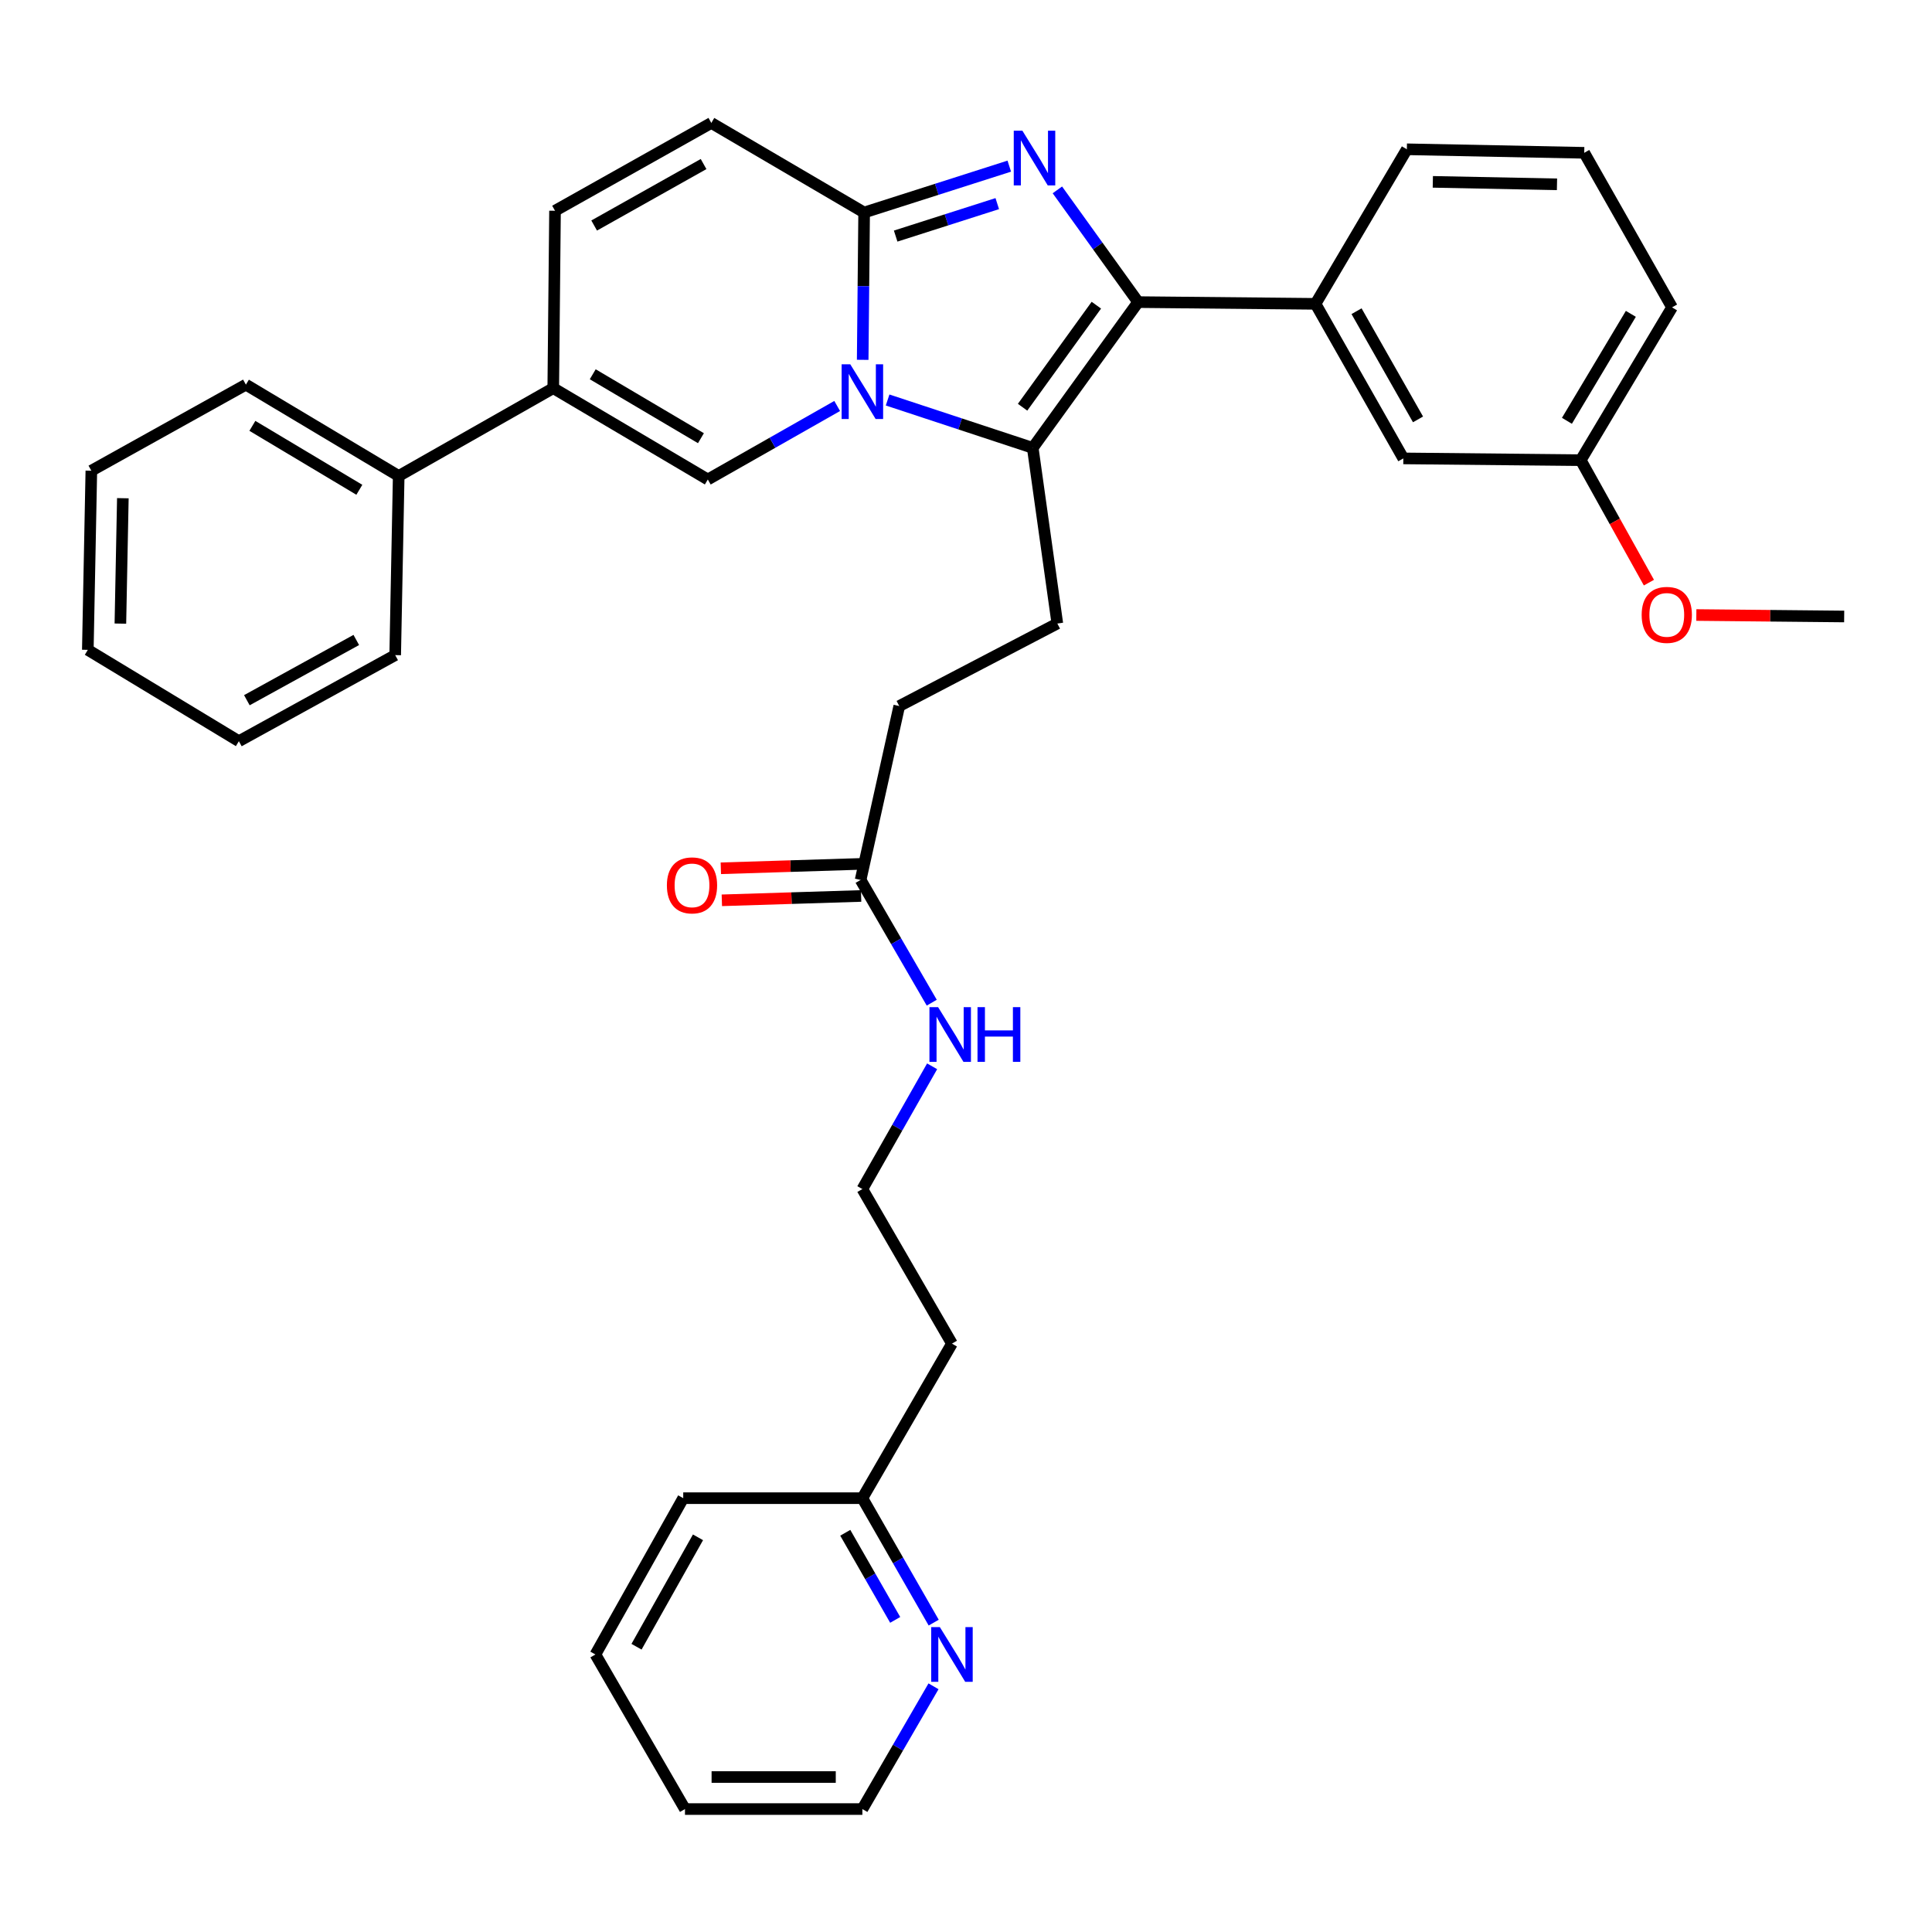 <?xml version='1.0' encoding='iso-8859-1'?>
<svg version='1.1' baseProfile='full'
              xmlns='http://www.w3.org/2000/svg'
                      xmlns:rdkit='http://www.rdkit.org/xml'
                      xmlns:xlink='http://www.w3.org/1999/xlink'
                  xml:space='preserve'
width='1000px' height='1000px' viewBox='0 0 1000 1000'>
<!-- END OF HEADER -->
<rect style='opacity:1.0;fill:#FFFFFF;stroke:none' width='1000' height='1000' x='0' y='0'> </rect>
<path class='bond-0' d='M 368.179,63.635 L 287.277,109.089' style='fill:none;fill-rule:evenodd;stroke:#000000;stroke-width:6px;stroke-linecap:butt;stroke-linejoin:miter;stroke-opacity:1' />
<path class='bond-0' d='M 364.168,84.913 L 307.536,116.731' style='fill:none;fill-rule:evenodd;stroke:#000000;stroke-width:6px;stroke-linecap:butt;stroke-linejoin:miter;stroke-opacity:1' />
<path class='bond-1' d='M 368.179,63.635 L 447.275,110.001' style='fill:none;fill-rule:evenodd;stroke:#000000;stroke-width:6px;stroke-linecap:butt;stroke-linejoin:miter;stroke-opacity:1' />
<path class='bond-2' d='M 287.277,109.089 L 286.365,200.91' style='fill:none;fill-rule:evenodd;stroke:#000000;stroke-width:6px;stroke-linecap:butt;stroke-linejoin:miter;stroke-opacity:1' />
<path class='bond-3' d='M 286.365,200.91 L 206.365,246.365' style='fill:none;fill-rule:evenodd;stroke:#000000;stroke-width:6px;stroke-linecap:butt;stroke-linejoin:miter;stroke-opacity:1' />
<path class='bond-4' d='M 286.365,200.91 L 366.364,248.18' style='fill:none;fill-rule:evenodd;stroke:#000000;stroke-width:6px;stroke-linecap:butt;stroke-linejoin:miter;stroke-opacity:1' />
<path class='bond-4' d='M 306.802,193.721 L 362.801,226.81' style='fill:none;fill-rule:evenodd;stroke:#000000;stroke-width:6px;stroke-linecap:butt;stroke-linejoin:miter;stroke-opacity:1' />
<path class='bond-5' d='M 366.364,248.18 L 399.843,229.158' style='fill:none;fill-rule:evenodd;stroke:#000000;stroke-width:6px;stroke-linecap:butt;stroke-linejoin:miter;stroke-opacity:1' />
<path class='bond-5' d='M 399.843,229.158 L 433.323,210.135' style='fill:none;fill-rule:evenodd;stroke:#0000FF;stroke-width:6px;stroke-linecap:butt;stroke-linejoin:miter;stroke-opacity:1' />
<path class='bond-6' d='M 522.403,85.995 L 484.839,97.998' style='fill:none;fill-rule:evenodd;stroke:#0000FF;stroke-width:6px;stroke-linecap:butt;stroke-linejoin:miter;stroke-opacity:1' />
<path class='bond-6' d='M 484.839,97.998 L 447.275,110.001' style='fill:none;fill-rule:evenodd;stroke:#000000;stroke-width:6px;stroke-linecap:butt;stroke-linejoin:miter;stroke-opacity:1' />
<path class='bond-6' d='M 516.182,105.395 L 489.887,113.797' style='fill:none;fill-rule:evenodd;stroke:#0000FF;stroke-width:6px;stroke-linecap:butt;stroke-linejoin:miter;stroke-opacity:1' />
<path class='bond-6' d='M 489.887,113.797 L 463.593,122.199' style='fill:none;fill-rule:evenodd;stroke:#000000;stroke-width:6px;stroke-linecap:butt;stroke-linejoin:miter;stroke-opacity:1' />
<path class='bond-7' d='M 547.297,98.28 L 568.196,127.324' style='fill:none;fill-rule:evenodd;stroke:#0000FF;stroke-width:6px;stroke-linecap:butt;stroke-linejoin:miter;stroke-opacity:1' />
<path class='bond-7' d='M 568.196,127.324 L 589.094,156.368' style='fill:none;fill-rule:evenodd;stroke:#000000;stroke-width:6px;stroke-linecap:butt;stroke-linejoin:miter;stroke-opacity:1' />
<path class='bond-8' d='M 447.275,110.001 L 446.9,148.124' style='fill:none;fill-rule:evenodd;stroke:#000000;stroke-width:6px;stroke-linecap:butt;stroke-linejoin:miter;stroke-opacity:1' />
<path class='bond-8' d='M 446.9,148.124 L 446.525,186.247' style='fill:none;fill-rule:evenodd;stroke:#0000FF;stroke-width:6px;stroke-linecap:butt;stroke-linejoin:miter;stroke-opacity:1' />
<path class='bond-9' d='M 459.424,207.034 L 496.985,219.425' style='fill:none;fill-rule:evenodd;stroke:#0000FF;stroke-width:6px;stroke-linecap:butt;stroke-linejoin:miter;stroke-opacity:1' />
<path class='bond-9' d='M 496.985,219.425 L 534.545,231.815' style='fill:none;fill-rule:evenodd;stroke:#000000;stroke-width:6px;stroke-linecap:butt;stroke-linejoin:miter;stroke-opacity:1' />
<path class='bond-10' d='M 534.545,231.815 L 589.094,156.368' style='fill:none;fill-rule:evenodd;stroke:#000000;stroke-width:6px;stroke-linecap:butt;stroke-linejoin:miter;stroke-opacity:1' />
<path class='bond-10' d='M 529.286,210.78 L 567.471,157.967' style='fill:none;fill-rule:evenodd;stroke:#000000;stroke-width:6px;stroke-linecap:butt;stroke-linejoin:miter;stroke-opacity:1' />
<path class='bond-11' d='M 534.545,231.815 L 547.27,322.725' style='fill:none;fill-rule:evenodd;stroke:#000000;stroke-width:6px;stroke-linecap:butt;stroke-linejoin:miter;stroke-opacity:1' />
<path class='bond-12' d='M 589.094,156.368 L 680.906,157.271' style='fill:none;fill-rule:evenodd;stroke:#000000;stroke-width:6px;stroke-linecap:butt;stroke-linejoin:miter;stroke-opacity:1' />
<path class='bond-13' d='M 483.278,839.866 L 464.821,807.66' style='fill:none;fill-rule:evenodd;stroke:#0000FF;stroke-width:6px;stroke-linecap:butt;stroke-linejoin:miter;stroke-opacity:1' />
<path class='bond-13' d='M 464.821,807.66 L 446.363,775.455' style='fill:none;fill-rule:evenodd;stroke:#000000;stroke-width:6px;stroke-linecap:butt;stroke-linejoin:miter;stroke-opacity:1' />
<path class='bond-13' d='M 463.351,838.451 L 450.431,815.908' style='fill:none;fill-rule:evenodd;stroke:#0000FF;stroke-width:6px;stroke-linecap:butt;stroke-linejoin:miter;stroke-opacity:1' />
<path class='bond-13' d='M 450.431,815.908 L 437.51,793.364' style='fill:none;fill-rule:evenodd;stroke:#000000;stroke-width:6px;stroke-linecap:butt;stroke-linejoin:miter;stroke-opacity:1' />
<path class='bond-14' d='M 483.184,872.829 L 464.774,904.597' style='fill:none;fill-rule:evenodd;stroke:#0000FF;stroke-width:6px;stroke-linecap:butt;stroke-linejoin:miter;stroke-opacity:1' />
<path class='bond-14' d='M 464.774,904.597 L 446.363,936.365' style='fill:none;fill-rule:evenodd;stroke:#000000;stroke-width:6px;stroke-linecap:butt;stroke-linejoin:miter;stroke-opacity:1' />
<path class='bond-15' d='M 547.27,322.725 L 465.455,365.452' style='fill:none;fill-rule:evenodd;stroke:#000000;stroke-width:6px;stroke-linecap:butt;stroke-linejoin:miter;stroke-opacity:1' />
<path class='bond-16' d='M 465.455,365.452 L 445.451,455.458' style='fill:none;fill-rule:evenodd;stroke:#000000;stroke-width:6px;stroke-linecap:butt;stroke-linejoin:miter;stroke-opacity:1' />
<path class='bond-17' d='M 445.192,447.169 L 409.148,448.295' style='fill:none;fill-rule:evenodd;stroke:#000000;stroke-width:6px;stroke-linecap:butt;stroke-linejoin:miter;stroke-opacity:1' />
<path class='bond-17' d='M 409.148,448.295 L 373.105,449.422' style='fill:none;fill-rule:evenodd;stroke:#FF0000;stroke-width:6px;stroke-linecap:butt;stroke-linejoin:miter;stroke-opacity:1' />
<path class='bond-17' d='M 445.71,463.747 L 409.667,464.873' style='fill:none;fill-rule:evenodd;stroke:#000000;stroke-width:6px;stroke-linecap:butt;stroke-linejoin:miter;stroke-opacity:1' />
<path class='bond-17' d='M 409.667,464.873 L 373.623,466' style='fill:none;fill-rule:evenodd;stroke:#FF0000;stroke-width:6px;stroke-linecap:butt;stroke-linejoin:miter;stroke-opacity:1' />
<path class='bond-18' d='M 445.451,455.458 L 463.861,487.221' style='fill:none;fill-rule:evenodd;stroke:#000000;stroke-width:6px;stroke-linecap:butt;stroke-linejoin:miter;stroke-opacity:1' />
<path class='bond-18' d='M 463.861,487.221 L 482.271,518.985' style='fill:none;fill-rule:evenodd;stroke:#0000FF;stroke-width:6px;stroke-linecap:butt;stroke-linejoin:miter;stroke-opacity:1' />
<path class='bond-19' d='M 482.465,551.917 L 464.414,583.687' style='fill:none;fill-rule:evenodd;stroke:#0000FF;stroke-width:6px;stroke-linecap:butt;stroke-linejoin:miter;stroke-opacity:1' />
<path class='bond-19' d='M 464.414,583.687 L 446.363,615.456' style='fill:none;fill-rule:evenodd;stroke:#000000;stroke-width:6px;stroke-linecap:butt;stroke-linejoin:miter;stroke-opacity:1' />
<path class='bond-20' d='M 446.363,775.455 L 492.73,695.455' style='fill:none;fill-rule:evenodd;stroke:#000000;stroke-width:6px;stroke-linecap:butt;stroke-linejoin:miter;stroke-opacity:1' />
<path class='bond-21' d='M 446.363,775.455 L 353.639,775.455' style='fill:none;fill-rule:evenodd;stroke:#000000;stroke-width:6px;stroke-linecap:butt;stroke-linejoin:miter;stroke-opacity:1' />
<path class='bond-22' d='M 492.73,695.455 L 446.363,615.456' style='fill:none;fill-rule:evenodd;stroke:#000000;stroke-width:6px;stroke-linecap:butt;stroke-linejoin:miter;stroke-opacity:1' />
<path class='bond-23' d='M 206.365,246.365 L 127.278,199.095' style='fill:none;fill-rule:evenodd;stroke:#000000;stroke-width:6px;stroke-linecap:butt;stroke-linejoin:miter;stroke-opacity:1' />
<path class='bond-23' d='M 185.993,253.511 L 130.632,220.422' style='fill:none;fill-rule:evenodd;stroke:#000000;stroke-width:6px;stroke-linecap:butt;stroke-linejoin:miter;stroke-opacity:1' />
<path class='bond-24' d='M 206.365,246.365 L 204.55,339.089' style='fill:none;fill-rule:evenodd;stroke:#000000;stroke-width:6px;stroke-linecap:butt;stroke-linejoin:miter;stroke-opacity:1' />
<path class='bond-25' d='M 680.906,157.271 L 726.361,237.27' style='fill:none;fill-rule:evenodd;stroke:#000000;stroke-width:6px;stroke-linecap:butt;stroke-linejoin:miter;stroke-opacity:1' />
<path class='bond-25' d='M 702.145,161.077 L 733.963,217.077' style='fill:none;fill-rule:evenodd;stroke:#000000;stroke-width:6px;stroke-linecap:butt;stroke-linejoin:miter;stroke-opacity:1' />
<path class='bond-26' d='M 680.906,157.271 L 728.185,77.272' style='fill:none;fill-rule:evenodd;stroke:#000000;stroke-width:6px;stroke-linecap:butt;stroke-linejoin:miter;stroke-opacity:1' />
<path class='bond-27' d='M 726.361,237.27 L 818.182,238.183' style='fill:none;fill-rule:evenodd;stroke:#000000;stroke-width:6px;stroke-linecap:butt;stroke-linejoin:miter;stroke-opacity:1' />
<path class='bond-28' d='M 818.182,238.183 L 835.829,269.878' style='fill:none;fill-rule:evenodd;stroke:#000000;stroke-width:6px;stroke-linecap:butt;stroke-linejoin:miter;stroke-opacity:1' />
<path class='bond-28' d='M 835.829,269.878 L 853.476,301.573' style='fill:none;fill-rule:evenodd;stroke:#FF0000;stroke-width:6px;stroke-linecap:butt;stroke-linejoin:miter;stroke-opacity:1' />
<path class='bond-29' d='M 818.182,238.183 L 865.452,159.096' style='fill:none;fill-rule:evenodd;stroke:#000000;stroke-width:6px;stroke-linecap:butt;stroke-linejoin:miter;stroke-opacity:1' />
<path class='bond-29' d='M 811.036,217.81 L 844.124,162.449' style='fill:none;fill-rule:evenodd;stroke:#000000;stroke-width:6px;stroke-linecap:butt;stroke-linejoin:miter;stroke-opacity:1' />
<path class='bond-30' d='M 878.02,318.334 L 916.283,318.714' style='fill:none;fill-rule:evenodd;stroke:#FF0000;stroke-width:6px;stroke-linecap:butt;stroke-linejoin:miter;stroke-opacity:1' />
<path class='bond-30' d='M 916.283,318.714 L 954.545,319.094' style='fill:none;fill-rule:evenodd;stroke:#000000;stroke-width:6px;stroke-linecap:butt;stroke-linejoin:miter;stroke-opacity:1' />
<path class='bond-31' d='M 728.185,77.272 L 819.997,79.096' style='fill:none;fill-rule:evenodd;stroke:#000000;stroke-width:6px;stroke-linecap:butt;stroke-linejoin:miter;stroke-opacity:1' />
<path class='bond-31' d='M 741.627,94.128 L 805.896,95.405' style='fill:none;fill-rule:evenodd;stroke:#000000;stroke-width:6px;stroke-linecap:butt;stroke-linejoin:miter;stroke-opacity:1' />
<path class='bond-32' d='M 819.997,79.096 L 865.452,159.096' style='fill:none;fill-rule:evenodd;stroke:#000000;stroke-width:6px;stroke-linecap:butt;stroke-linejoin:miter;stroke-opacity:1' />
<path class='bond-33' d='M 127.278,199.095 L 47.279,243.637' style='fill:none;fill-rule:evenodd;stroke:#000000;stroke-width:6px;stroke-linecap:butt;stroke-linejoin:miter;stroke-opacity:1' />
<path class='bond-34' d='M 204.55,339.089 L 123.639,383.641' style='fill:none;fill-rule:evenodd;stroke:#000000;stroke-width:6px;stroke-linecap:butt;stroke-linejoin:miter;stroke-opacity:1' />
<path class='bond-34' d='M 184.413,331.243 L 127.775,362.429' style='fill:none;fill-rule:evenodd;stroke:#000000;stroke-width:6px;stroke-linecap:butt;stroke-linejoin:miter;stroke-opacity:1' />
<path class='bond-35' d='M 47.279,243.637 L 45.455,336.362' style='fill:none;fill-rule:evenodd;stroke:#000000;stroke-width:6px;stroke-linecap:butt;stroke-linejoin:miter;stroke-opacity:1' />
<path class='bond-35' d='M 63.588,257.872 L 62.311,322.779' style='fill:none;fill-rule:evenodd;stroke:#000000;stroke-width:6px;stroke-linecap:butt;stroke-linejoin:miter;stroke-opacity:1' />
<path class='bond-36' d='M 123.639,383.641 L 45.455,336.362' style='fill:none;fill-rule:evenodd;stroke:#000000;stroke-width:6px;stroke-linecap:butt;stroke-linejoin:miter;stroke-opacity:1' />
<path class='bond-37' d='M 446.363,936.365 L 354.542,936.365' style='fill:none;fill-rule:evenodd;stroke:#000000;stroke-width:6px;stroke-linecap:butt;stroke-linejoin:miter;stroke-opacity:1' />
<path class='bond-37' d='M 432.59,919.78 L 368.315,919.78' style='fill:none;fill-rule:evenodd;stroke:#000000;stroke-width:6px;stroke-linecap:butt;stroke-linejoin:miter;stroke-opacity:1' />
<path class='bond-38' d='M 353.639,775.455 L 308.184,856.357' style='fill:none;fill-rule:evenodd;stroke:#000000;stroke-width:6px;stroke-linecap:butt;stroke-linejoin:miter;stroke-opacity:1' />
<path class='bond-38' d='M 361.28,795.714 L 329.462,852.346' style='fill:none;fill-rule:evenodd;stroke:#000000;stroke-width:6px;stroke-linecap:butt;stroke-linejoin:miter;stroke-opacity:1' />
<path class='bond-39' d='M 354.542,936.365 L 308.184,856.357' style='fill:none;fill-rule:evenodd;stroke:#000000;stroke-width:6px;stroke-linecap:butt;stroke-linejoin:miter;stroke-opacity:1' />
<path  class='atom-4' d='M 529.197 67.664
L 538.477 82.664
Q 539.397 84.144, 540.877 86.824
Q 542.357 89.504, 542.437 89.664
L 542.437 67.664
L 546.197 67.664
L 546.197 95.984
L 542.317 95.984
L 532.357 79.584
Q 531.197 77.664, 529.957 75.464
Q 528.757 73.264, 528.397 72.584
L 528.397 95.984
L 524.717 95.984
L 524.717 67.664
L 529.197 67.664
' fill='#0000FF'/>
<path  class='atom-6' d='M 440.103 188.566
L 449.383 203.566
Q 450.303 205.046, 451.783 207.726
Q 453.263 210.406, 453.343 210.566
L 453.343 188.566
L 457.103 188.566
L 457.103 216.886
L 453.223 216.886
L 443.263 200.486
Q 442.103 198.566, 440.863 196.366
Q 439.663 194.166, 439.303 193.486
L 439.303 216.886
L 435.623 216.886
L 435.623 188.566
L 440.103 188.566
' fill='#0000FF'/>
<path  class='atom-9' d='M 486.47 842.197
L 495.75 857.197
Q 496.67 858.677, 498.15 861.357
Q 499.63 864.037, 499.71 864.197
L 499.71 842.197
L 503.47 842.197
L 503.47 870.517
L 499.59 870.517
L 489.63 854.117
Q 488.47 852.197, 487.23 849.997
Q 486.03 847.797, 485.67 847.117
L 485.67 870.517
L 481.99 870.517
L 481.99 842.197
L 486.47 842.197
' fill='#0000FF'/>
<path  class='atom-13' d='M 345.181 458.265
Q 345.181 451.465, 348.541 447.665
Q 351.901 443.865, 358.181 443.865
Q 364.461 443.865, 367.821 447.665
Q 371.181 451.465, 371.181 458.265
Q 371.181 465.145, 367.781 469.065
Q 364.381 472.945, 358.181 472.945
Q 351.941 472.945, 348.541 469.065
Q 345.181 465.185, 345.181 458.265
M 358.181 469.745
Q 362.501 469.745, 364.821 466.865
Q 367.181 463.945, 367.181 458.265
Q 367.181 452.705, 364.821 449.905
Q 362.501 447.065, 358.181 447.065
Q 353.861 447.065, 351.501 449.865
Q 349.181 452.665, 349.181 458.265
Q 349.181 463.985, 351.501 466.865
Q 353.861 469.745, 358.181 469.745
' fill='#FF0000'/>
<path  class='atom-14' d='M 485.558 521.297
L 494.838 536.297
Q 495.758 537.777, 497.238 540.457
Q 498.718 543.137, 498.798 543.297
L 498.798 521.297
L 502.558 521.297
L 502.558 549.617
L 498.678 549.617
L 488.718 533.217
Q 487.558 531.297, 486.318 529.097
Q 485.118 526.897, 484.758 526.217
L 484.758 549.617
L 481.078 549.617
L 481.078 521.297
L 485.558 521.297
' fill='#0000FF'/>
<path  class='atom-14' d='M 505.958 521.297
L 509.798 521.297
L 509.798 533.337
L 524.278 533.337
L 524.278 521.297
L 528.118 521.297
L 528.118 549.617
L 524.278 549.617
L 524.278 536.537
L 509.798 536.537
L 509.798 549.617
L 505.958 549.617
L 505.958 521.297
' fill='#0000FF'/>
<path  class='atom-21' d='M 849.724 318.262
Q 849.724 311.462, 853.084 307.662
Q 856.444 303.862, 862.724 303.862
Q 869.004 303.862, 872.364 307.662
Q 875.724 311.462, 875.724 318.262
Q 875.724 325.142, 872.324 329.062
Q 868.924 332.942, 862.724 332.942
Q 856.484 332.942, 853.084 329.062
Q 849.724 325.182, 849.724 318.262
M 862.724 329.742
Q 867.044 329.742, 869.364 326.862
Q 871.724 323.942, 871.724 318.262
Q 871.724 312.702, 869.364 309.902
Q 867.044 307.062, 862.724 307.062
Q 858.404 307.062, 856.044 309.862
Q 853.724 312.662, 853.724 318.262
Q 853.724 323.982, 856.044 326.862
Q 858.404 329.742, 862.724 329.742
' fill='#FF0000'/>
</svg>

